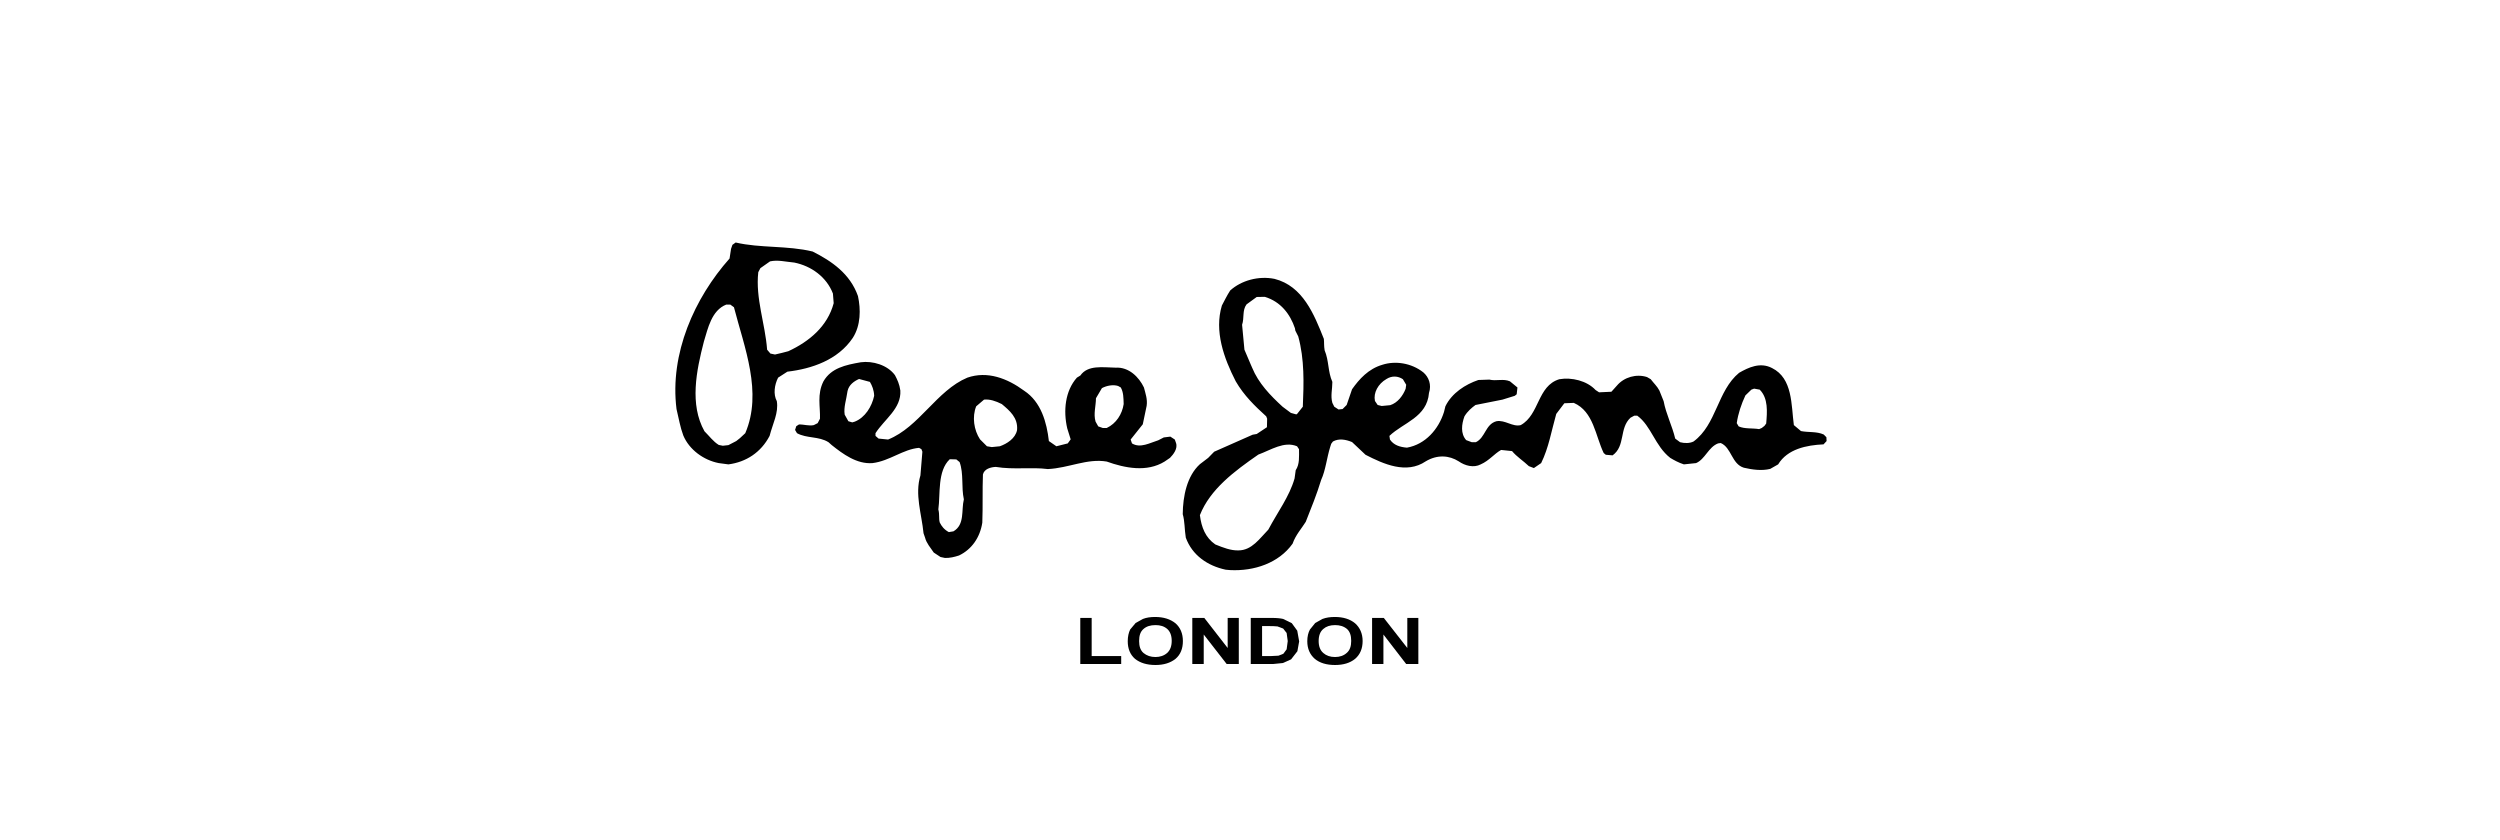 <svg width="1000" height="336" viewBox="0 0 1000 336" fill="none" xmlns="http://www.w3.org/2000/svg">
<rect width="1000" height="336" fill="white"/>
<path fill-rule="evenodd" clip-rule="evenodd" d="M310.001 141.807C311.951 141.424 313.404 140.966 315.335 140.488C323.669 136.626 331.009 130.548 333.475 121.277L333.169 117.415C330.627 110.801 324.529 106.405 317.743 105.029C314.169 104.704 311.167 103.862 308.013 104.551L304.152 107.265L303.311 108.871C302.145 119.365 306.064 129.382 306.847 139.876L308.166 141.424L310.001 141.807ZM552.692 162.394L556.075 162.069C559.019 161.152 561.16 158.322 562.249 155.532L562.479 153.907L561.16 151.689C559.229 150.37 556.763 150.217 554.603 151.594C551.201 153.544 549.289 157.156 549.977 160.387L551.067 161.993L552.692 162.394ZM518.284 165.701H518.742L521.132 162.681C521.533 153.295 521.82 143.737 519.297 134.562L518.131 132.249L517.978 131.312C516.047 125.597 512.262 120.665 505.935 118.734L502.685 118.792L498.614 121.755C496.836 124.144 497.773 127.145 496.836 129.917L497.773 139.876L500.372 145.974L500.85 147.063C503.393 153.295 508.114 158.17 513.027 162.681L516.353 165.166L518.284 165.701ZM341.255 168.855L341.943 168.645C346.015 167.02 348.729 162.681 349.666 158.322C349.59 156.009 348.825 154.232 347.965 152.76L343.625 151.594C341.657 152.454 339.573 153.907 339.019 156.392C338.503 160.081 337.413 162.853 337.872 165.854L339.344 168.492L340.892 168.951L341.255 168.855ZM441.095 171.187H442.701C446.467 169.409 448.856 165.701 449.468 161.629C449.391 159.068 449.391 156.927 448.321 154.996L447.231 154.385C445.243 153.754 442.701 154.232 440.77 155.245L438.381 159.297C438.381 162.318 437.31 165.567 438.228 168.645L439.298 170.556L441.095 171.187ZM703.647 171.646L704.717 171.187L705.787 170.346L706.476 169.409C706.877 164.784 707.336 159.297 703.876 155.857L701.639 155.455L700.55 155.857L698.16 158.17C696.536 161.629 695.255 165.414 694.7 169.257L695.465 170.556C697.931 171.646 700.856 171.187 703.647 171.646ZM289.127 178.298L291.364 178.05L294.499 176.425L295.971 175.259L298.111 173.271C305.089 156.927 297.748 139.016 293.581 122.901L292.109 121.831H290.504C284.635 124.144 283.182 131.312 281.557 136.626C278.537 148.287 275.765 161.763 281.787 172.506C283.794 174.494 285.266 176.597 287.502 177.973L289.127 178.298ZM396.709 178.833L399.94 178.508C402.731 177.514 406.133 175.431 406.821 172.047C407.28 167.096 403.82 164.229 400.723 161.629C398.258 160.387 395.868 159.603 393.612 159.852L390.478 162.528C388.776 166.714 389.56 172.047 392.007 175.737L394.779 178.508L396.709 178.833ZM291.364 185.753C298.436 184.836 304.381 180.974 307.841 174.36C309.103 169.409 311.492 165.166 310.728 160.463C309.237 157.711 309.791 153.907 311.244 151.059L314.952 148.669C324.758 147.522 335.176 143.967 341.102 135.174C344.333 130.146 344.333 123.743 343.186 118.428C340.032 109.482 332.711 104.474 325.064 100.613C314.952 98.147 304.152 99.313 294.269 97L292.969 97.937L292.415 99.542L291.823 103.404C277.792 119.193 267.813 141.424 270.604 163.617C271.541 167.479 272.076 170.881 273.319 174.188C275.708 179.904 281.481 184.071 287.502 185.237L291.364 185.753ZM381.379 212.534C386.005 209.82 384.456 204.123 385.546 199.746C384.456 194.795 385.546 189.557 383.844 184.836L382.525 183.765L379.907 183.689C374.898 188.41 376.198 197.567 375.338 203.76C375.892 205.996 375.434 207.277 375.892 208.979C376.6 210.45 377.67 211.846 379.524 212.84L381.379 212.534ZM495.364 220.161C500.774 220.161 503.928 215.306 507.33 211.846C511.039 204.83 515.741 198.656 517.825 191.392L518.284 188.085C519.908 185.677 519.603 182.599 519.603 179.674L518.819 178.508C513.658 176.348 508.401 179.98 503.335 181.835C493.854 188.41 484.048 195.655 479.957 206.054C480.569 210.986 482.194 215.057 486.112 217.772C489.285 219.071 492.363 220.257 495.364 220.161ZM377.976 223.181C379.907 223.239 381.761 222.799 383.615 222.187C388.623 219.798 392.007 215.057 392.924 209.055C393.173 202.422 392.924 196.037 393.173 189.787C393.689 187.55 396.327 186.843 398.315 186.766C405.579 187.951 412.384 186.766 419.151 187.627C427.504 187.225 434.845 183.287 442.701 184.625C449.946 187.225 458.739 189.003 465.831 184.625L467.991 183.153C469.291 181.835 471.24 179.426 470.38 177.113L469.921 175.813L468.144 174.647L465.525 174.972L463.288 176.119C460.039 177.113 456.12 179.426 452.794 177.361L452.259 175.813L457.114 169.715L458.662 162.318C459.045 159.68 458.185 157.386 457.573 154.996C455.585 150.829 451.551 146.738 446.218 147.063C441.095 146.968 435.131 145.897 432.13 150.218L430.754 151.059C426.032 156.392 425.268 164.325 426.893 171.34L428.269 175.737L427.103 177.361L422.553 178.508L419.552 176.425C418.711 169.027 416.475 160.769 409.669 156.296C402.883 151.307 394.951 148.287 386.941 151.059C374.65 156.22 367.635 170.881 355.229 175.813L351.425 175.431L350.201 174.36V173.271C353.814 167.632 360.543 163.465 360.141 156.22C359.778 153.62 358.918 151.842 357.981 150.065C354.98 145.974 349.035 144.273 344.333 144.903C338.178 145.974 332.462 147.216 329.384 152.53C326.746 157.768 328.161 162.681 327.989 167.479L327.071 169.257L325.523 170.04C323.592 170.48 321.509 169.715 319.578 169.792L318.508 170.48L318.03 171.971L318.794 173.271C322.675 175.431 327.511 174.437 331.392 176.884L332.711 178.05C337.088 181.529 342.708 185.753 349.035 185.237C355.917 184.377 361.231 179.674 367.635 179.139L368.571 179.674L368.953 180.688L368.17 190.169C365.857 197.796 368.648 205.519 369.412 213.299L370.024 215.057C370.559 217.236 372.184 219.071 373.503 221.021L376.198 222.799L377.976 223.181ZM492.076 228.037C501.615 228.515 511.479 225.265 517.041 217.466C518.284 213.91 520.673 211.368 522.298 208.73C524.458 203.282 526.694 197.796 528.472 191.947C530.25 188.085 530.709 183.153 532.085 178.757L532.486 177.514L533.175 176.597C535.564 175.259 538.355 175.813 540.821 176.826L546.211 181.911C553.38 185.6 562.555 189.787 570.297 184.53C574.923 181.758 579.702 182.14 583.467 184.53C586.029 186.327 589.489 187.225 592.28 185.753C595.74 184.224 597.651 181.529 600.442 179.98L604.819 180.439C606.674 182.676 609.369 184.377 611.548 186.46L613.555 187.225L616.461 185.237C619.5 179.063 620.552 172.43 622.501 165.567L625.732 161.304L629.517 161.152C637.469 164.631 638.157 174.36 641.483 181.223L642.324 181.911L645.038 182.14C650.257 178.375 647.619 171.34 652.188 167.096L653.736 166.255H654.883C660.522 170.346 661.975 178.375 668.092 183.153C669.64 184.071 671.399 185.065 673.559 185.753L678.433 185.237C682.046 183.689 683.365 178.833 687.226 177.361L688.297 177.209C692.636 179.063 692.636 185.6 697.549 187.091C700.856 187.856 704.717 188.41 708.1 187.55L711.254 185.753C714.982 179.598 722.628 178.05 729.414 177.744L730.638 176.425L730.561 174.896L729.491 173.806C726.642 172.506 723.469 173.041 720.392 172.43L717.543 170.04C716.454 161.993 717.142 151.364 708.808 147.216C704.086 144.75 699.384 146.968 695.637 149.128C686.92 156.296 686.672 169.792 677.42 176.597C675.872 177.361 673.865 177.361 672.029 176.884L670.08 175.431C668.933 170.48 666.39 165.567 665.454 160.463L663.753 156.22C662.835 154.461 661.44 153.219 660.293 151.689L658.821 150.829C654.577 149.453 649.645 150.829 646.778 154.232L644.561 156.698L639.629 156.927L638.233 156.009C634.773 152.301 628.676 150.829 623.725 151.689C614.874 154.385 615.849 165.854 608.298 170.04C605.049 170.881 602.048 167.861 598.569 168.492C594.115 169.715 594.191 175.049 590.33 176.884H588.705L586.469 176.043C584.156 173.424 584.633 169.715 585.78 166.542C587.023 164.478 588.705 163.082 590.196 161.993L600.977 159.852L605.909 158.322L606.674 157.711L606.979 154.996L603.978 152.53C601.283 151.364 598.569 152.53 595.74 151.842L591.343 151.995C586.182 153.754 580.772 157.156 578.153 162.528L577.599 164.784C575.458 171.646 570.201 177.744 562.784 179.063C559.936 178.833 557.47 178.05 555.979 175.813L555.769 174.36C561.332 169.027 570.813 166.944 571.597 157.156C572.686 153.907 571.501 150.829 569.36 148.975C564.505 145.114 558.006 144.273 552.978 145.897C547.358 147.522 543.65 151.689 540.821 155.704L538.661 161.993L537.036 163.617L535.411 163.789L533.71 162.681L532.945 161.152C532.161 158.322 532.945 155.704 532.945 152.76C531.091 148.593 531.645 144.426 529.849 140.105C529.543 138.251 529.696 137.085 529.543 135.556C525.624 125.692 521.132 114.414 509.796 111.547C503.393 110.266 496.53 112.178 492.076 116.192C490.681 118.352 489.763 120.34 488.75 122.213C485.673 132.459 489.515 143.202 494.294 152.53C497.62 158.246 501.921 162.394 506.489 166.542L506.853 167.479L506.776 170.881L502.685 173.596L501.061 173.882L485.673 180.688L483.264 183.153L479.957 185.677C474.777 190.398 473.152 198.503 473.095 205.672C473.936 208.52 473.783 211.769 474.318 215.057C476.88 222.111 483.035 226.335 490.299 227.884L492.076 228.037Z" fill="black"/>
<path d="M548.834 247.171V265.599H553.365V253.804L562.464 265.599H567.338V247.171H562.922V259.195L553.518 247.171H548.834Z" fill="black"/>
<path d="M476.922 247.171V265.599H481.491V253.804L490.666 265.599H495.521V247.171H491.067V259.195L481.72 247.171H476.922Z" fill="black"/>
<path d="M432.115 247.171V265.599H448.478V262.425H436.665V247.171H432.115Z" fill="black"/>
<path fill-rule="evenodd" clip-rule="evenodd" d="M500.3 247.171H508.768C510.718 247.171 512.171 247.324 513.26 247.573L516.72 249.274L518.9 252.275L519.664 256.557L518.957 260.495L516.434 263.744L513.184 265.197L509.093 265.599H500.3V247.171ZM504.831 262.425V250.421H507.01C509.017 250.421 510.317 250.497 511.005 250.574L513.26 251.415L514.656 253.193L515.096 256.423L514.656 259.73L513.337 261.508L511.406 262.272L508.405 262.425H504.831Z" fill="black"/>
<path fill-rule="evenodd" clip-rule="evenodd" d="M451.097 256.48C451.097 254.645 451.46 253.021 452.072 251.797L454.251 249.197L457.176 247.573C458.552 247.018 460.253 246.789 462.031 246.789C465.434 246.789 468.129 247.649 470.212 249.331C472.143 251.033 473.156 253.422 473.156 256.423C473.156 259.424 472.22 261.833 470.212 263.534C468.129 265.197 465.434 266 462.203 266C458.8 266 456.086 265.197 454.002 263.534C452.072 261.833 451.097 259.52 451.097 256.48ZM457.405 261.202C456.163 260.132 455.646 258.507 455.646 256.423C455.646 254.244 456.163 252.638 457.405 251.587C458.552 250.574 460.1 250.039 462.203 250.039C464.115 250.039 465.644 250.497 466.905 251.587C468.052 252.638 468.683 254.168 468.683 256.347C468.683 258.507 468.052 260.132 466.829 261.202C465.644 262.272 463.981 262.808 462.203 262.808C460.253 262.808 458.724 262.272 457.405 261.202Z" fill="black"/>
<path fill-rule="evenodd" clip-rule="evenodd" d="M522.914 256.48C522.914 254.645 523.296 253.021 523.984 251.797L526.087 249.197L528.993 247.573C530.464 247.018 532.089 246.789 533.943 246.789C537.327 246.789 540.022 247.649 542.048 249.331C543.96 251.033 545.05 253.422 545.05 256.423C545.05 259.424 544.036 261.833 542.048 263.534C540.022 265.197 537.327 266 534.02 266C530.617 266 527.903 265.197 525.915 263.534C523.984 261.833 522.914 259.52 522.914 256.48ZM529.317 261.202C528.075 260.132 527.463 258.507 527.463 256.423C527.463 254.244 528.075 252.638 529.317 251.587C530.464 250.574 532.013 250.039 534.02 250.039C535.931 250.039 537.48 250.497 538.799 251.587C539.946 252.638 540.481 254.168 540.481 256.347C540.481 258.507 539.946 260.132 538.646 261.202C537.48 262.272 535.855 262.808 534.02 262.808C532.089 262.808 530.541 262.272 529.317 261.202Z" fill="black"/>
</svg>
